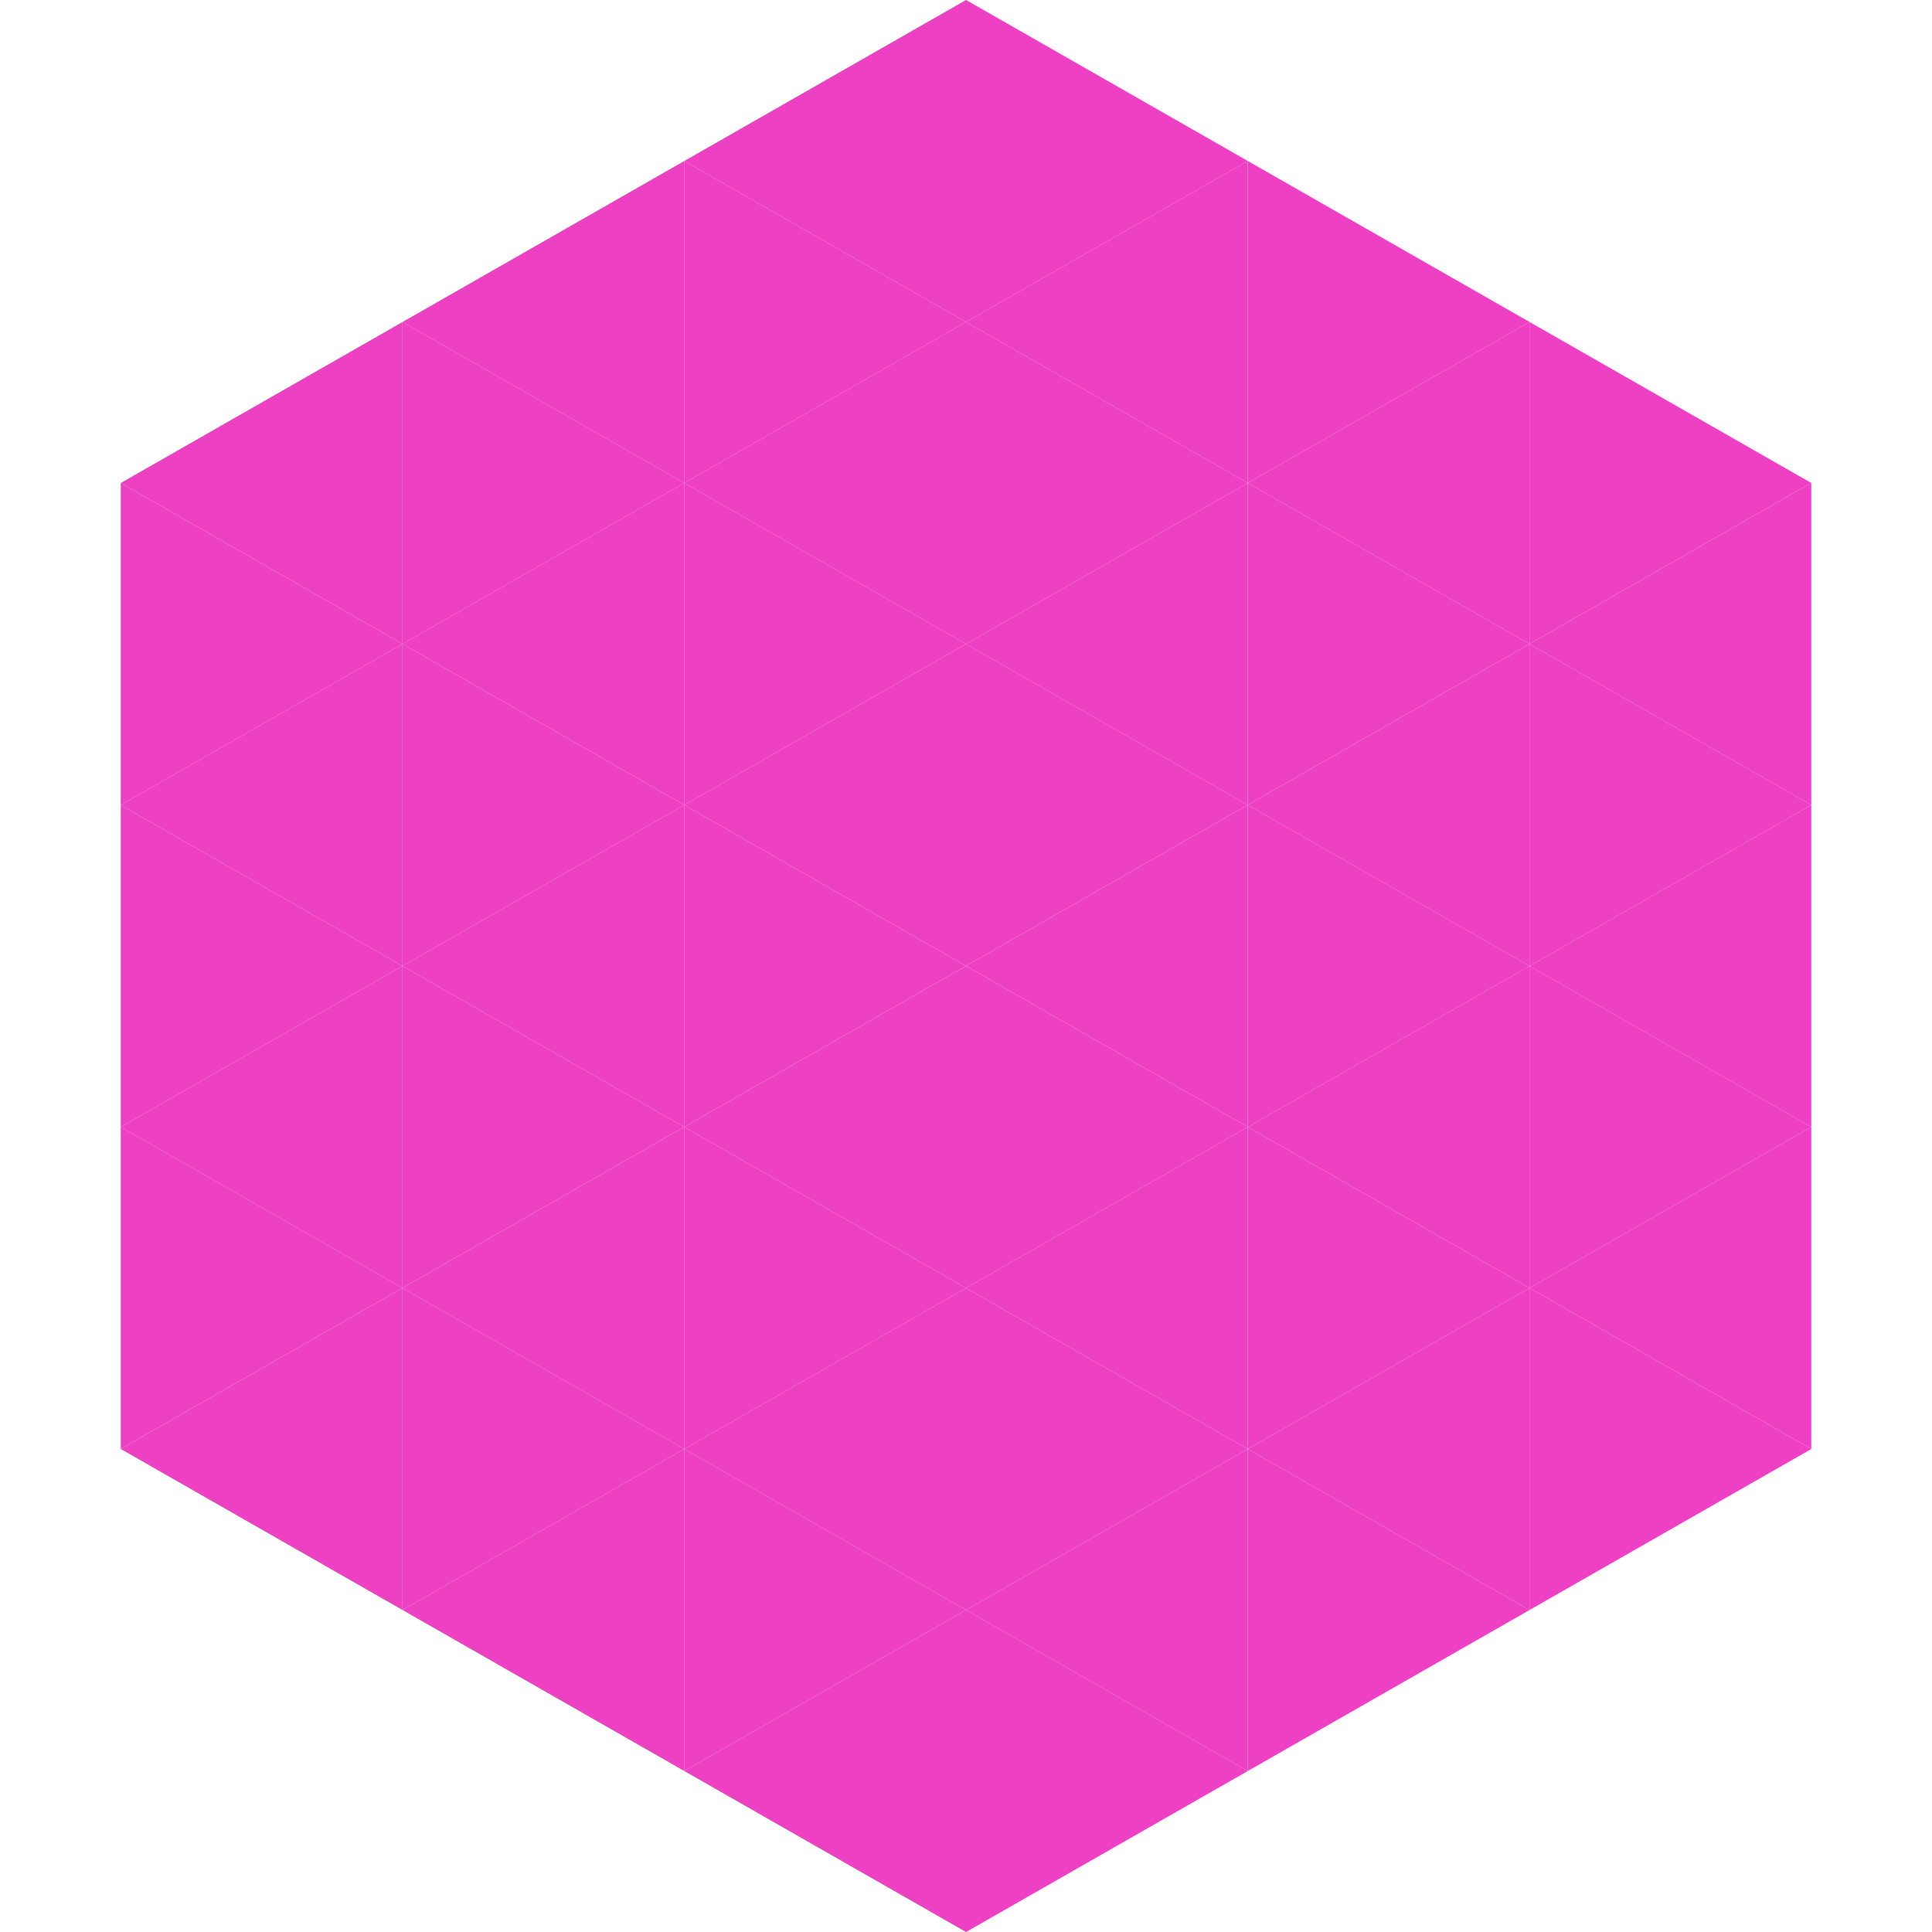 <?xml version="1.0"?>
<!-- Generated by SVGo -->
<svg width="240" height="240"
     xmlns="http://www.w3.org/2000/svg"
     xmlns:xlink="http://www.w3.org/1999/xlink">
<polygon points="50,40 15,60 50,80" style="fill:rgb(238,64,195)" />
<polygon points="190,40 225,60 190,80" style="fill:rgb(238,64,195)" />
<polygon points="15,60 50,80 15,100" style="fill:rgb(238,64,195)" />
<polygon points="225,60 190,80 225,100" style="fill:rgb(238,64,195)" />
<polygon points="50,80 15,100 50,120" style="fill:rgb(238,64,195)" />
<polygon points="190,80 225,100 190,120" style="fill:rgb(238,64,195)" />
<polygon points="15,100 50,120 15,140" style="fill:rgb(238,64,195)" />
<polygon points="225,100 190,120 225,140" style="fill:rgb(238,64,195)" />
<polygon points="50,120 15,140 50,160" style="fill:rgb(238,64,195)" />
<polygon points="190,120 225,140 190,160" style="fill:rgb(238,64,195)" />
<polygon points="15,140 50,160 15,180" style="fill:rgb(238,64,195)" />
<polygon points="225,140 190,160 225,180" style="fill:rgb(238,64,195)" />
<polygon points="50,160 15,180 50,200" style="fill:rgb(238,64,195)" />
<polygon points="190,160 225,180 190,200" style="fill:rgb(238,64,195)" />
<polygon points="15,180 50,200 15,220" style="fill:rgb(255,255,255); fill-opacity:0" />
<polygon points="225,180 190,200 225,220" style="fill:rgb(255,255,255); fill-opacity:0" />
<polygon points="50,0 85,20 50,40" style="fill:rgb(255,255,255); fill-opacity:0" />
<polygon points="190,0 155,20 190,40" style="fill:rgb(255,255,255); fill-opacity:0" />
<polygon points="85,20 50,40 85,60" style="fill:rgb(238,64,195)" />
<polygon points="155,20 190,40 155,60" style="fill:rgb(238,64,195)" />
<polygon points="50,40 85,60 50,80" style="fill:rgb(238,64,195)" />
<polygon points="190,40 155,60 190,80" style="fill:rgb(238,64,195)" />
<polygon points="85,60 50,80 85,100" style="fill:rgb(238,64,195)" />
<polygon points="155,60 190,80 155,100" style="fill:rgb(238,64,195)" />
<polygon points="50,80 85,100 50,120" style="fill:rgb(238,64,195)" />
<polygon points="190,80 155,100 190,120" style="fill:rgb(238,64,195)" />
<polygon points="85,100 50,120 85,140" style="fill:rgb(238,64,195)" />
<polygon points="155,100 190,120 155,140" style="fill:rgb(238,64,195)" />
<polygon points="50,120 85,140 50,160" style="fill:rgb(238,64,195)" />
<polygon points="190,120 155,140 190,160" style="fill:rgb(238,64,195)" />
<polygon points="85,140 50,160 85,180" style="fill:rgb(238,64,195)" />
<polygon points="155,140 190,160 155,180" style="fill:rgb(238,64,195)" />
<polygon points="50,160 85,180 50,200" style="fill:rgb(238,64,195)" />
<polygon points="190,160 155,180 190,200" style="fill:rgb(238,64,195)" />
<polygon points="85,180 50,200 85,220" style="fill:rgb(238,64,195)" />
<polygon points="155,180 190,200 155,220" style="fill:rgb(238,64,195)" />
<polygon points="120,0 85,20 120,40" style="fill:rgb(238,64,195)" />
<polygon points="120,0 155,20 120,40" style="fill:rgb(238,64,195)" />
<polygon points="85,20 120,40 85,60" style="fill:rgb(238,64,195)" />
<polygon points="155,20 120,40 155,60" style="fill:rgb(238,64,195)" />
<polygon points="120,40 85,60 120,80" style="fill:rgb(238,64,195)" />
<polygon points="120,40 155,60 120,80" style="fill:rgb(238,64,195)" />
<polygon points="85,60 120,80 85,100" style="fill:rgb(238,64,195)" />
<polygon points="155,60 120,80 155,100" style="fill:rgb(238,64,195)" />
<polygon points="120,80 85,100 120,120" style="fill:rgb(238,64,195)" />
<polygon points="120,80 155,100 120,120" style="fill:rgb(238,64,195)" />
<polygon points="85,100 120,120 85,140" style="fill:rgb(238,64,195)" />
<polygon points="155,100 120,120 155,140" style="fill:rgb(238,64,195)" />
<polygon points="120,120 85,140 120,160" style="fill:rgb(238,64,195)" />
<polygon points="120,120 155,140 120,160" style="fill:rgb(238,64,195)" />
<polygon points="85,140 120,160 85,180" style="fill:rgb(238,64,195)" />
<polygon points="155,140 120,160 155,180" style="fill:rgb(238,64,195)" />
<polygon points="120,160 85,180 120,200" style="fill:rgb(238,64,195)" />
<polygon points="120,160 155,180 120,200" style="fill:rgb(238,64,195)" />
<polygon points="85,180 120,200 85,220" style="fill:rgb(238,64,195)" />
<polygon points="155,180 120,200 155,220" style="fill:rgb(238,64,195)" />
<polygon points="120,200 85,220 120,240" style="fill:rgb(238,64,195)" />
<polygon points="120,200 155,220 120,240" style="fill:rgb(238,64,195)" />
<polygon points="85,220 120,240 85,260" style="fill:rgb(255,255,255); fill-opacity:0" />
<polygon points="155,220 120,240 155,260" style="fill:rgb(255,255,255); fill-opacity:0" />
</svg>
